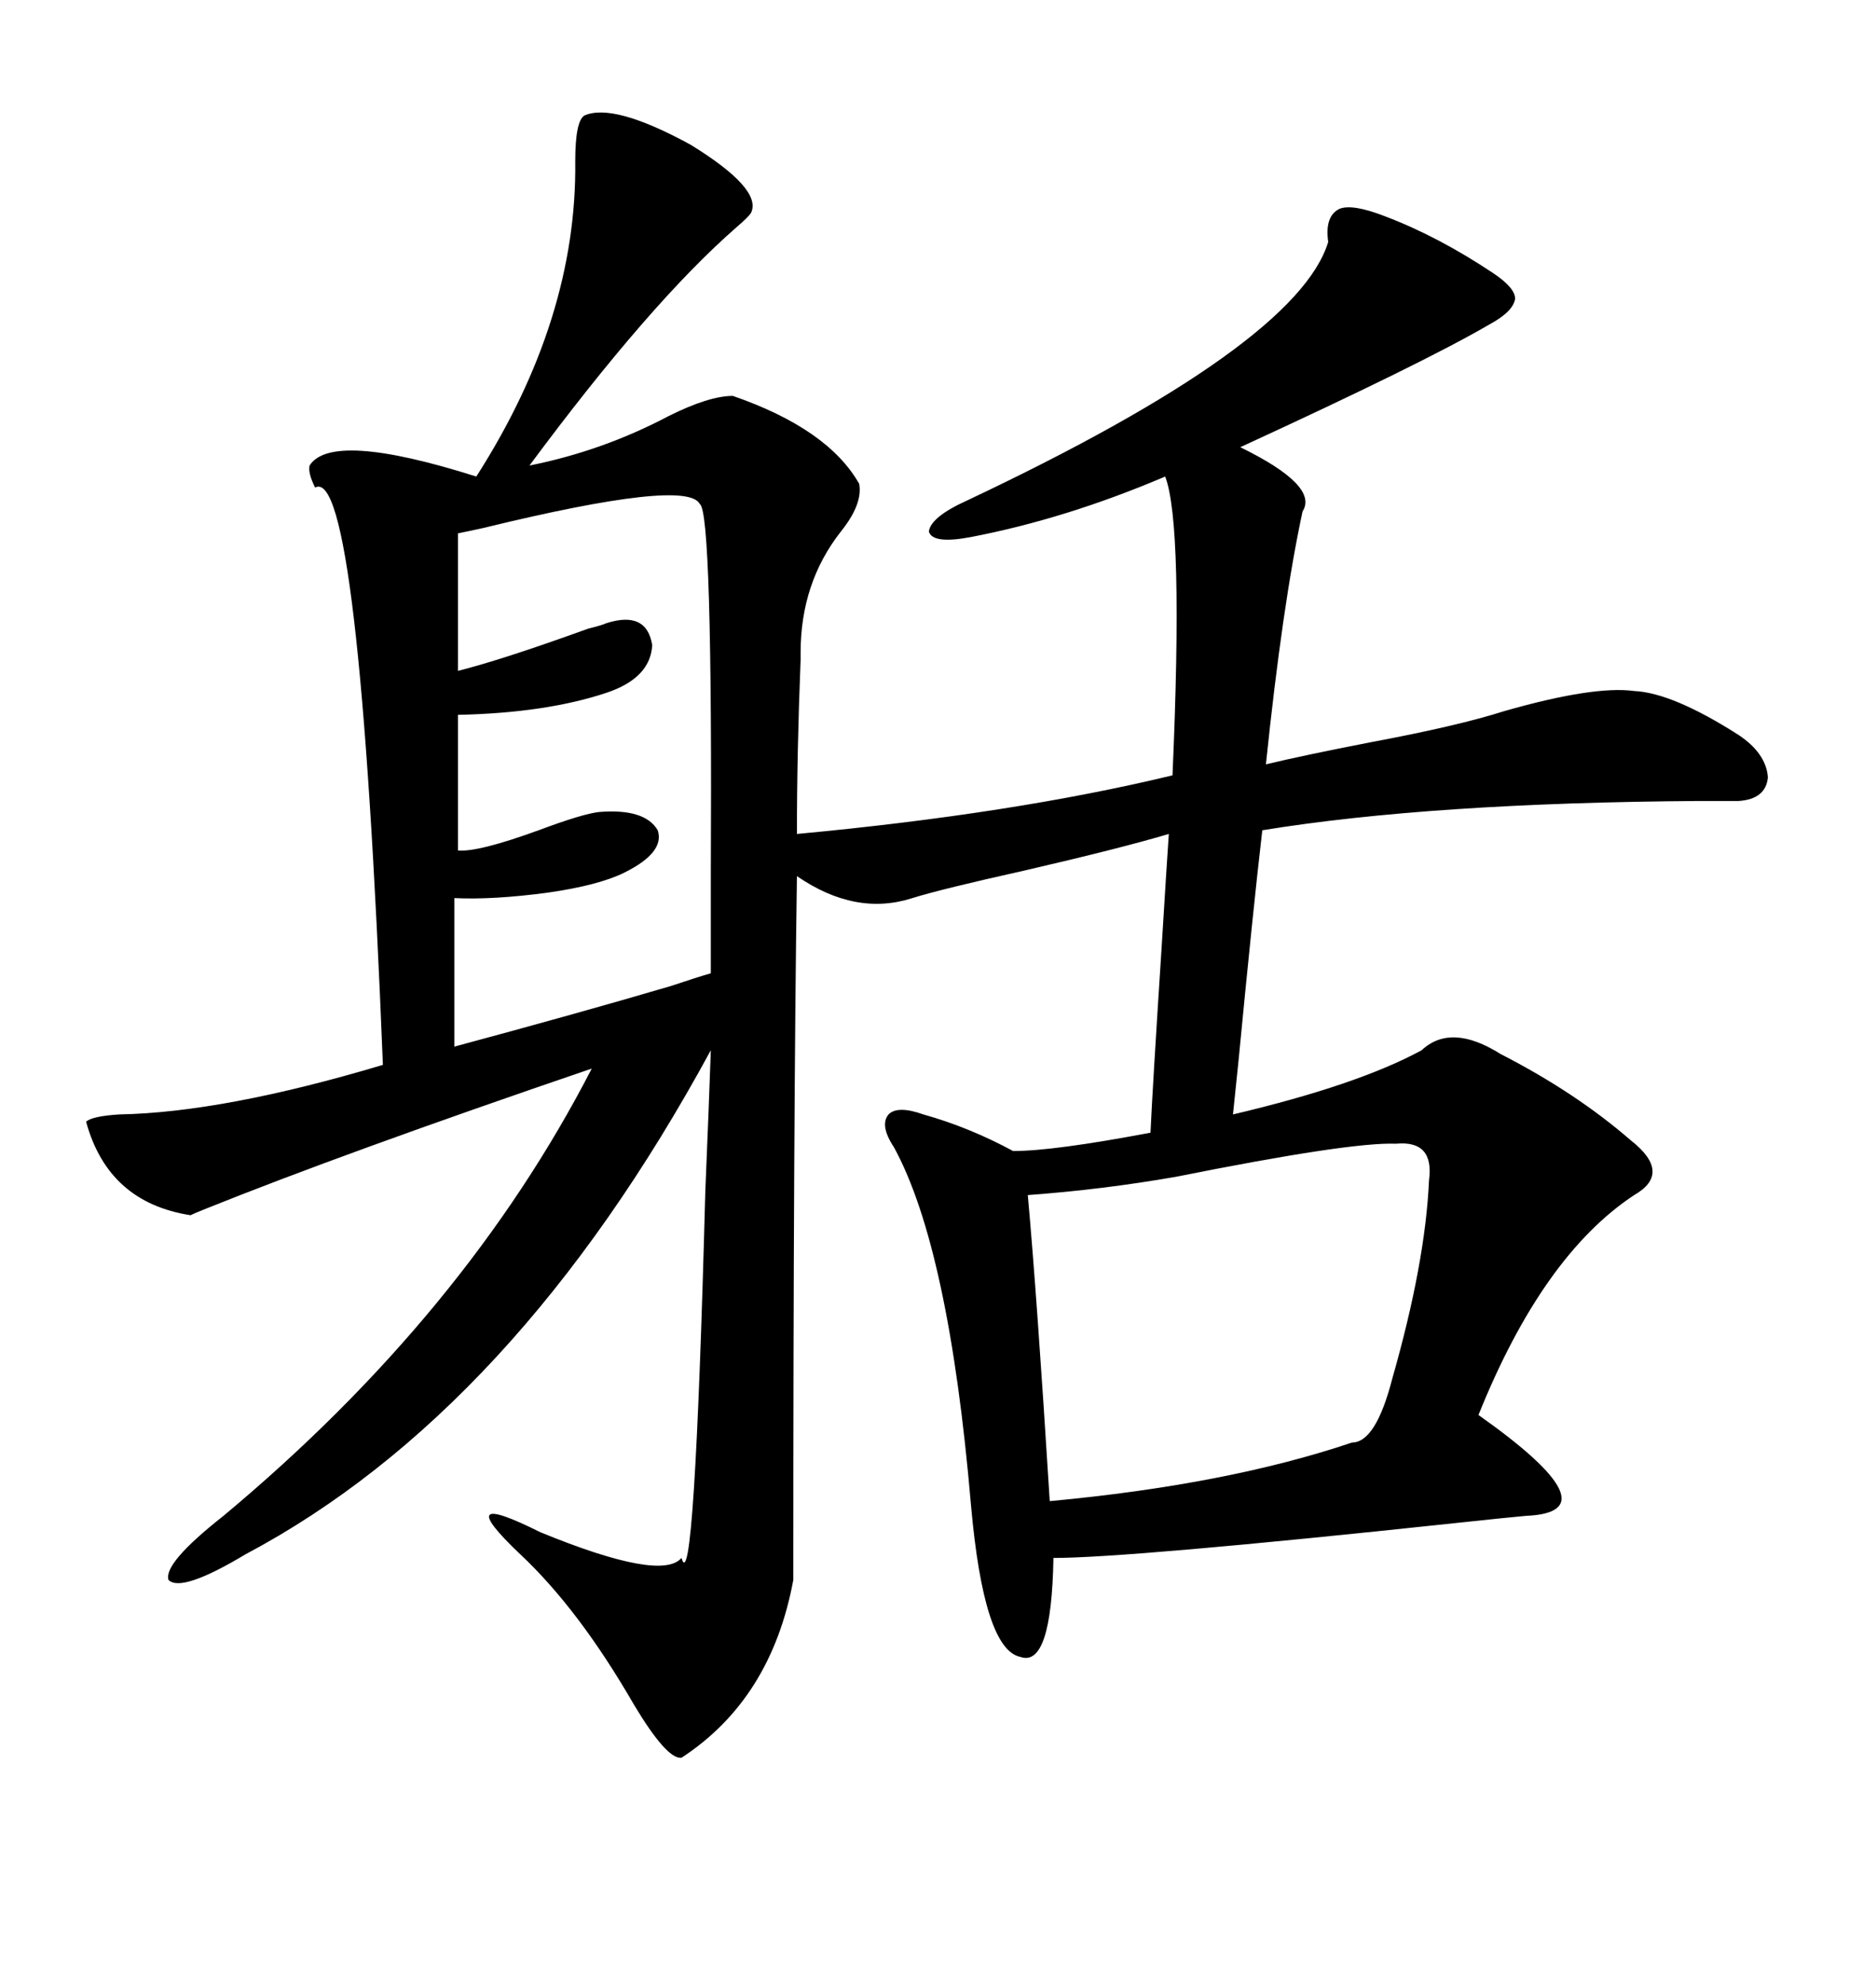 <svg xmlns="http://www.w3.org/2000/svg" xmlns:xlink="http://www.w3.org/1999/xlink" width="300" height="317.285"><path d="M93.46 18.46L93.46 18.46Q98.14 16.41 110.45 23.14L110.45 23.14Q121.88 30.18 120.12 33.98L120.12 33.98Q119.82 34.57 117.77 36.33L117.77 36.33Q104.00 48.34 84.67 74.41L84.67 74.41Q96.39 72.07 106.93 66.50L106.93 66.50Q113.38 63.28 117.19 63.28L117.19 63.28Q132.42 68.55 137.40 77.34L137.40 77.34Q137.99 80.57 134.47 84.96L134.47 84.96Q128.03 93.16 128.03 104.30L128.03 104.30Q128.03 104.30 128.03 105.47L128.03 105.47Q127.44 120.12 127.44 133.30L127.44 133.30Q162.01 130.08 187.50 123.93L187.50 123.93Q189.26 83.79 186.33 76.17L186.33 76.17Q170.51 82.91 155.27 85.84L155.27 85.84Q149.12 87.01 148.54 84.96L148.54 84.96Q148.83 82.62 154.69 79.98L154.69 79.98Q207.42 55.08 212.40 38.67L212.40 38.67Q211.82 34.57 214.16 33.40L214.16 33.40Q216.21 32.52 221.48 34.57L221.48 34.57Q229.98 37.79 238.77 43.65L238.77 43.65Q242.29 46.00 242.29 47.75L242.29 47.75Q241.99 49.80 238.18 51.86L238.18 51.86Q227.64 58.01 198.34 71.48L198.34 71.48Q210.94 77.64 208.30 81.74L208.30 81.74Q205.08 96.68 202.44 122.17L202.44 122.17Q208.59 120.70 219.14 118.65L219.14 118.65Q233.20 116.02 240.53 113.67L240.53 113.67Q254.88 109.57 261.33 110.45L261.33 110.45Q267.48 110.74 278.03 117.48L278.03 117.48Q282.42 120.41 282.71 124.22L282.71 124.22Q282.42 127.73 278.03 128.03L278.03 128.03Q275.68 128.03 271.58 128.03L271.58 128.03Q228.81 128.32 201.86 132.71L201.86 132.71Q200.39 145.31 198.05 169.63L198.05 169.63Q197.46 175.20 197.17 178.13L197.17 178.13Q217.09 173.44 227.34 167.87L227.34 167.87Q232.03 163.48 239.94 168.46L239.94 168.46Q251.95 174.61 260.74 182.23L260.74 182.23Q267.48 187.50 261.33 191.02L261.33 191.02Q246.68 200.68 236.43 226.17L236.43 226.17Q258.40 241.70 244.04 242.29L244.04 242.29Q240.82 242.58 232.62 243.46L232.62 243.46Q180.47 249.02 168.46 249.02L168.46 249.02Q168.16 266.60 163.18 264.84L163.18 264.84Q157.32 263.67 155.27 240.53L155.27 240.53Q151.76 199.51 142.97 183.40L142.97 183.40Q140.63 179.88 142.09 178.13L142.09 178.13Q143.55 176.66 147.66 178.13L147.66 178.13Q154.98 180.18 162.01 183.98L162.01 183.98Q168.46 183.98 183.98 181.05L183.98 181.05Q184.28 174.32 185.74 151.76L185.74 151.76Q186.62 137.40 186.91 133.30L186.91 133.30Q179.00 135.64 163.77 139.16L163.77 139.16Q150.59 142.09 145.90 143.55L145.90 143.55Q136.82 146.48 127.44 140.04L127.44 140.04Q126.86 179.00 126.86 252.54L126.86 252.54Q123.34 271.58 108.98 280.96L108.98 280.96Q106.64 281.25 101.37 272.46L101.37 272.46Q92.58 257.23 83.20 248.44L83.20 248.44Q71.78 237.60 86.43 244.92L86.43 244.92Q105.76 252.83 108.98 249.02L108.98 249.02Q111.04 256.35 112.79 190.43L112.79 190.43Q113.38 176.37 113.67 167.87L113.67 167.87Q82.32 225.59 39.26 248.44L39.26 248.44Q29.00 254.59 26.95 252.54L26.95 252.54Q26.07 249.90 35.74 242.29L35.74 242.29Q74.41 210.06 94.63 170.80L94.63 170.80Q55.08 184.28 32.52 193.36L32.52 193.36Q31.05 193.95 30.47 194.24L30.47 194.24Q17.29 192.19 13.77 179.30L13.77 179.30Q14.65 178.42 19.04 178.13L19.04 178.13Q35.74 177.83 61.23 170.21L61.23 170.21Q57.42 74.12 50.39 77.93L50.39 77.93Q49.22 75.59 49.51 74.41L49.51 74.41Q53.03 68.85 76.17 76.17L76.17 76.17Q92.29 50.98 91.99 25.78L91.99 25.78Q91.99 19.34 93.46 18.46ZM223.24 182.81L223.24 182.81Q215.92 182.52 188.09 188.09L188.09 188.09Q176.37 190.14 164.36 191.02L164.36 191.02Q165.82 207.13 167.87 239.94L167.87 239.94Q196.29 237.30 216.21 230.57L216.21 230.57Q220.02 230.57 222.66 220.31L222.66 220.31Q227.93 201.86 228.52 188.67L228.52 188.67Q229.39 182.23 223.24 182.81ZM73.24 85.25L73.24 85.25L73.24 107.23Q80.27 105.47 94.04 100.49L94.04 100.49Q96.39 99.90 96.97 99.61L96.97 99.61Q103.42 97.56 104.30 103.13L104.30 103.13Q104.00 108.40 96.97 110.74L96.97 110.74Q87.30 113.96 73.24 114.26L73.24 114.26L73.24 135.94Q76.46 136.23 86.13 132.71L86.13 132.71Q93.16 130.08 95.80 129.79L95.80 129.79Q103.13 129.20 105.18 132.71L105.18 132.71Q106.35 136.23 99.90 139.45L99.90 139.45Q95.80 141.50 87.60 142.68L87.60 142.68Q78.81 143.85 72.66 143.55L72.66 143.55L72.66 167.29Q92.29 162.01 107.23 157.62L107.23 157.62Q111.62 156.15 113.67 155.57L113.67 155.57Q113.67 150.29 113.67 139.75L113.67 139.75Q113.96 81.74 111.91 80.57L111.91 80.57Q109.86 76.46 77.34 84.38L77.34 84.38Q74.71 84.96 73.24 85.25Z"/></svg>